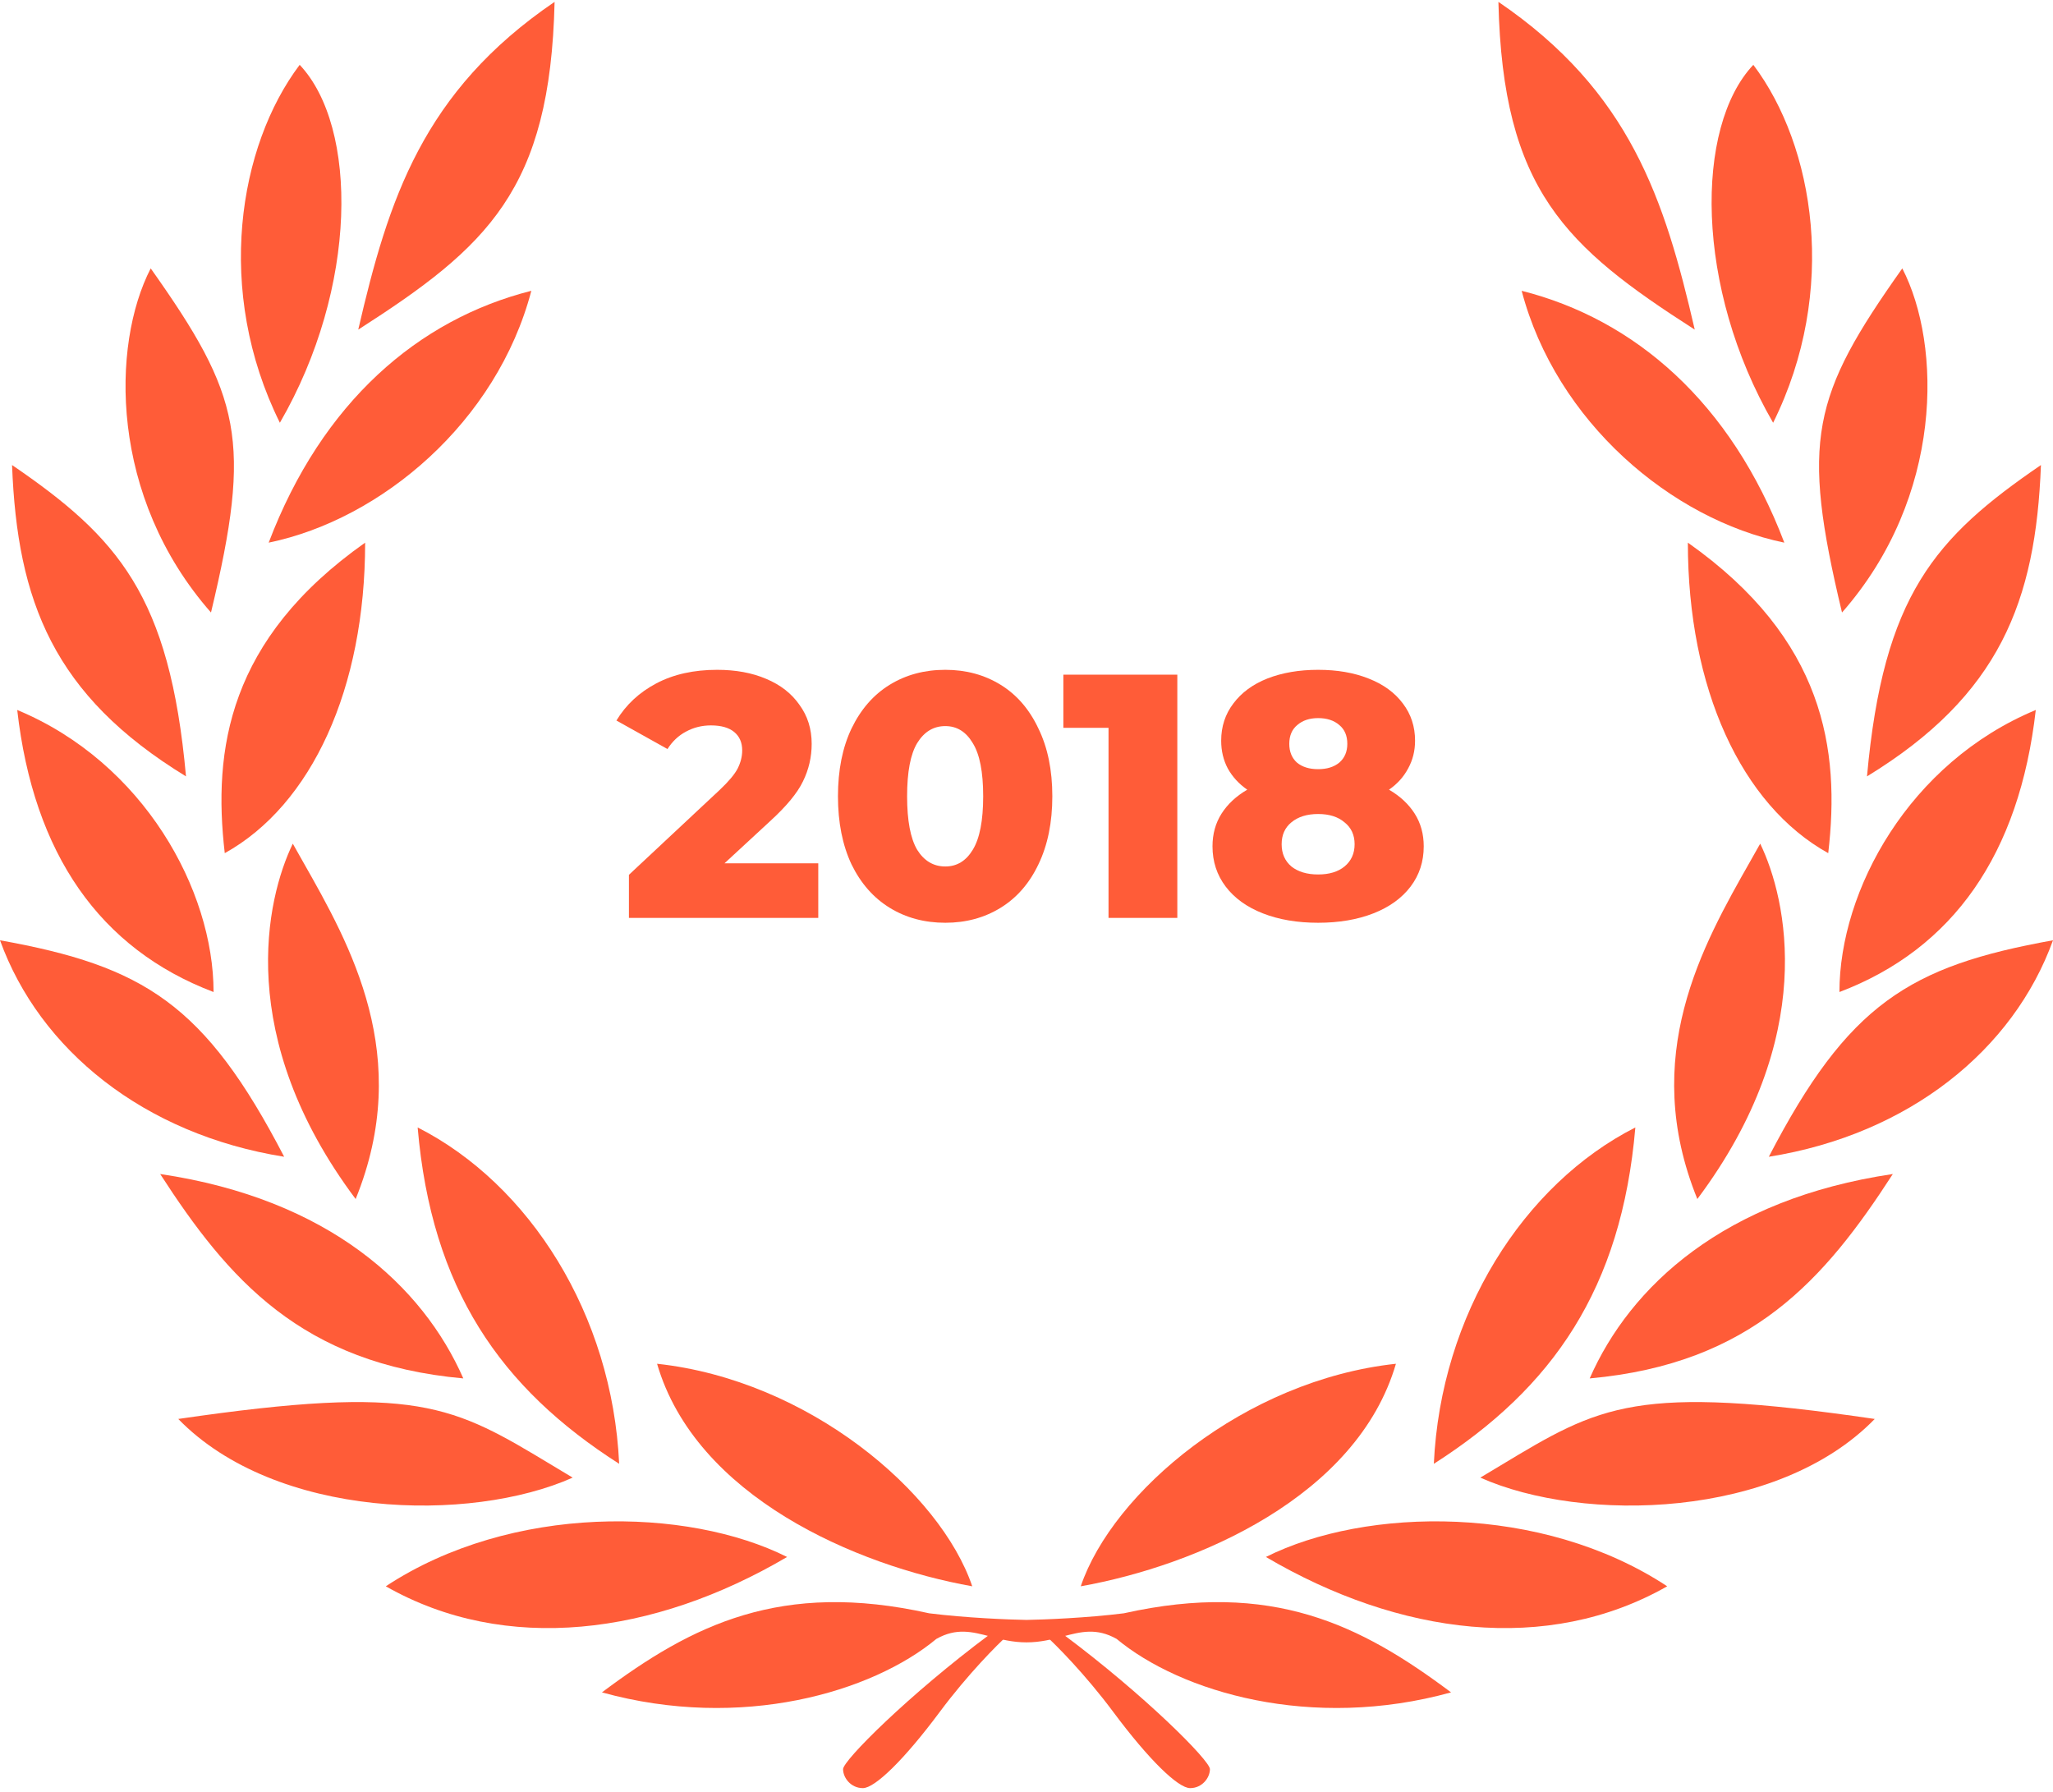 <?xml version="1.0" encoding="UTF-8"?> <svg xmlns="http://www.w3.org/2000/svg" width="110" height="96" viewBox="0 0 110 96" fill="none"> <path d="M43.843 46.254V49.177H33.698V46.869L38.575 42.308C39.047 41.861 39.363 41.483 39.525 41.172C39.686 40.85 39.767 40.527 39.767 40.204C39.767 39.782 39.624 39.453 39.339 39.218C39.053 38.982 38.637 38.864 38.091 38.864C37.607 38.864 37.161 38.976 36.751 39.199C36.354 39.41 36.025 39.72 35.764 40.13L33.028 38.603C33.537 37.76 34.25 37.096 35.169 36.611C36.087 36.127 37.173 35.886 38.426 35.886C39.419 35.886 40.294 36.047 41.051 36.37C41.821 36.692 42.416 37.158 42.838 37.766C43.273 38.361 43.49 39.056 43.49 39.851C43.49 40.558 43.335 41.228 43.024 41.861C42.727 42.482 42.143 43.189 41.275 43.983L38.817 46.254H43.843Z" fill="#FF5C38"></path> <path d="M50.65 49.438C49.533 49.438 48.541 49.171 47.672 48.637C46.803 48.103 46.121 47.328 45.624 46.31C45.14 45.28 44.898 44.064 44.898 42.661C44.898 41.259 45.14 40.049 45.624 39.032C46.121 38.002 46.803 37.22 47.672 36.686C48.541 36.152 49.533 35.886 50.65 35.886C51.755 35.886 52.742 36.152 53.61 36.686C54.479 37.22 55.155 38.002 55.639 39.032C56.136 40.049 56.384 41.259 56.384 42.661C56.384 44.064 56.136 45.28 55.639 46.31C55.155 47.328 54.479 48.103 53.61 48.637C52.742 49.171 51.755 49.438 50.65 49.438ZM50.65 46.422C51.271 46.422 51.761 46.124 52.121 45.528C52.493 44.92 52.679 43.965 52.679 42.661C52.679 41.358 52.493 40.409 52.121 39.813C51.761 39.205 51.271 38.901 50.65 38.901C50.017 38.901 49.515 39.205 49.142 39.813C48.783 40.409 48.603 41.358 48.603 42.661C48.603 43.965 48.783 44.92 49.142 45.528C49.515 46.124 50.017 46.422 50.65 46.422Z" fill="#FF5C38"></path> <path d="M63.081 36.146V49.177H59.395V38.994H56.975V36.146H63.081Z" fill="#FF5C38"></path> <path d="M74.423 42.308C75.018 42.655 75.478 43.084 75.8 43.592C76.123 44.101 76.284 44.684 76.284 45.342C76.284 46.161 76.049 46.881 75.577 47.502C75.105 48.122 74.441 48.6 73.585 48.935C72.729 49.27 71.742 49.438 70.625 49.438C69.508 49.438 68.522 49.27 67.665 48.935C66.809 48.6 66.145 48.122 65.674 47.502C65.202 46.881 64.966 46.161 64.966 45.342C64.966 44.684 65.127 44.101 65.45 43.592C65.773 43.084 66.232 42.655 66.828 42.308C66.381 41.998 66.033 41.619 65.785 41.172C65.549 40.725 65.431 40.229 65.431 39.683C65.431 38.926 65.649 38.262 66.083 37.691C66.517 37.108 67.126 36.661 67.907 36.351C68.702 36.041 69.608 35.886 70.625 35.886C71.643 35.886 72.543 36.041 73.324 36.351C74.119 36.661 74.733 37.108 75.167 37.691C75.602 38.262 75.819 38.926 75.819 39.683C75.819 40.229 75.695 40.725 75.447 41.172C75.211 41.619 74.87 41.998 74.423 42.308ZM70.625 38.473C70.166 38.473 69.794 38.597 69.508 38.845C69.223 39.081 69.08 39.416 69.08 39.851C69.08 40.273 69.217 40.608 69.49 40.856C69.775 41.092 70.154 41.209 70.625 41.209C71.097 41.209 71.475 41.092 71.761 40.856C72.046 40.608 72.189 40.273 72.189 39.851C72.189 39.416 72.046 39.081 71.761 38.845C71.475 38.597 71.097 38.473 70.625 38.473ZM70.625 46.85C71.221 46.85 71.692 46.707 72.04 46.422C72.4 46.124 72.58 45.727 72.58 45.23C72.58 44.734 72.4 44.343 72.04 44.058C71.692 43.76 71.221 43.611 70.625 43.611C70.029 43.611 69.552 43.76 69.192 44.058C68.844 44.343 68.671 44.734 68.671 45.23C68.671 45.727 68.844 46.124 69.192 46.422C69.552 46.707 70.029 46.85 70.625 46.85Z" fill="#FF5C38"></path> <path d="M29.715 0.1C22.655 4.906 20.81 10.682 19.195 17.66C26.116 13.223 29.484 10.174 29.715 0.1Z" fill="#FF5C38"></path> <path d="M14.996 22.65C19.195 15.395 19.195 6.8 16.057 3.473C12.781 7.817 11.489 15.58 14.996 22.65Z" fill="#FF5C38"></path> <path d="M11.305 32.816C5.86 26.624 5.952 18.491 8.075 14.379C12.919 21.218 13.519 23.574 11.305 32.816Z" fill="#FF5C38"></path> <path d="M9.966 41.596C2.861 37.252 0.923 32.216 0.646 24.915C6.321 28.796 9.09 31.892 9.966 41.596Z" fill="#FF5C38"></path> <path d="M12.043 45.709C11.397 40.164 12.227 34.249 19.564 29.073C19.564 36.883 16.703 43.121 12.043 45.709Z" fill="#FF5C38"></path> <path d="M0.923 38.038C1.8 45.755 5.352 50.838 11.443 53.149C11.443 47.696 7.706 40.857 0.923 38.038Z" fill="#FF5C38"></path> <path d="M16.218 46.139C18.783 50.655 22.159 56.601 19.056 64.239C12.55 55.551 14.258 48.158 15.688 45.2C15.858 45.505 16.035 45.816 16.215 46.134L16.216 46.136L16.218 46.139Z" fill="#FF5C38"></path> <path d="M0 50.376C7.706 51.762 10.982 53.795 15.226 61.975C7.706 60.773 2.122 56.245 0 50.376Z" fill="#FF5C38"></path> <path d="M33.175 78.425C32.806 70.431 28.377 63.453 22.378 60.404C23.117 69.045 26.808 74.359 33.175 78.425Z" fill="#FF5C38"></path> <path d="M52.093 84.987C50.386 79.95 43.326 73.943 35.206 73.065C37.282 80.181 45.864 83.878 52.093 84.987Z" fill="#FF5C38"></path> <path d="M42.173 83.416C36.821 80.736 27.408 80.551 20.671 84.987C27.085 88.638 35.021 87.621 42.173 83.416Z" fill="#FF5C38"></path> <path d="M30.684 79.165C30.316 78.945 29.965 78.733 29.628 78.53C24.22 75.27 22.364 74.152 9.551 76.022C14.765 81.383 25.193 81.614 30.684 79.165Z" fill="#FF5C38"></path> <path d="M8.582 62.899C17.626 64.239 22.655 68.906 24.824 73.85C16.149 73.065 12.227 68.536 8.582 62.899Z" fill="#FF5C38"></path> <path d="M14.396 29.073C17.257 21.541 22.424 17.105 28.469 15.58C26.623 22.604 20.44 27.826 14.396 29.073Z" fill="#FF5C38"></path> <path d="M50.171 87.806C46.739 90.656 39.736 92.741 32.252 90.671C37.09 87.048 41.846 84.662 49.786 86.434C51.742 86.681 54.077 86.774 55 86.789C55.923 86.774 58.258 86.681 60.214 86.434C68.154 84.662 72.909 87.048 77.748 90.671C70.263 92.741 63.261 90.656 59.829 87.806C58.755 87.201 57.915 87.422 56.954 87.674C56.373 87.826 55.748 87.991 55 87.991C54.252 87.991 53.627 87.826 53.046 87.674C52.085 87.422 51.245 87.201 50.171 87.806Z" fill="#FF5C38"></path> <path d="M80.285 0.1C87.345 4.906 89.19 10.682 90.805 17.66C83.884 13.223 80.516 10.174 80.285 0.1Z" fill="#FF5C38"></path> <path d="M95.004 22.65C90.805 15.395 90.805 6.8 93.943 3.473C97.219 7.817 98.511 15.58 95.004 22.65Z" fill="#FF5C38"></path> <path d="M98.695 32.816C104.14 26.624 104.048 18.491 101.925 14.379C97.081 21.218 96.481 23.574 98.695 32.816Z" fill="#FF5C38"></path> <path d="M100.034 41.596C107.139 37.252 109.077 32.216 109.354 24.915C103.679 28.796 100.91 31.892 100.034 41.596Z" fill="#FF5C38"></path> <path d="M97.957 45.709C98.603 40.164 97.773 34.249 90.436 29.073C90.436 36.883 93.297 43.121 97.957 45.709Z" fill="#FF5C38"></path> <path d="M109.077 38.038C108.201 45.755 104.648 50.838 98.557 53.149C98.557 47.696 102.294 40.857 109.077 38.038Z" fill="#FF5C38"></path> <path d="M90.944 64.239C87.841 56.601 91.217 50.655 93.782 46.139L93.788 46.128C93.968 45.812 94.143 45.503 94.312 45.2C95.742 48.158 97.45 55.551 90.944 64.239Z" fill="#FF5C38"></path> <path d="M110 50.376C102.294 51.762 99.019 53.795 94.773 61.975C102.294 60.773 107.878 56.245 110 50.376Z" fill="#FF5C38"></path> <path d="M76.825 78.425C77.194 70.431 81.623 63.453 87.622 60.404C86.883 69.045 83.192 74.359 76.825 78.425Z" fill="#FF5C38"></path> <path d="M57.907 84.987C59.614 79.95 66.674 73.943 74.794 73.065C72.718 80.181 64.136 83.878 57.907 84.987Z" fill="#FF5C38"></path> <path d="M67.827 83.416C73.18 80.736 82.592 80.551 89.329 84.987C82.915 88.638 74.979 87.621 67.827 83.416Z" fill="#FF5C38"></path> <path d="M80.373 78.53C80.035 78.733 79.684 78.945 79.316 79.165C84.807 81.614 95.235 81.383 100.449 76.022C87.636 74.152 85.78 75.27 80.373 78.53Z" fill="#FF5C38"></path> <path d="M101.418 62.899C92.374 64.239 87.345 68.906 85.176 73.85C93.851 73.065 97.773 68.536 101.418 62.899Z" fill="#FF5C38"></path> <path d="M95.604 29.073C92.743 21.541 87.576 17.105 81.531 15.58C83.377 22.604 89.56 27.826 95.604 29.073Z" fill="#FF5C38"></path> <path d="M53.016 87.575C48.679 90.809 45.172 94.321 45.172 94.783C45.172 95.246 45.587 95.8 46.233 95.8C46.879 95.8 48.448 94.275 50.34 91.734C51.853 89.7 53.431 88.114 54.031 87.575H53.016Z" fill="#FF5C38"></path> <path d="M56.984 87.575C61.321 90.809 64.828 94.321 64.828 94.783C64.828 95.246 64.413 95.8 63.767 95.8C63.121 95.8 61.552 94.275 59.66 91.734C58.147 89.7 56.569 88.114 55.969 87.575H56.984Z" fill="#FF5C38"></path> </svg> 